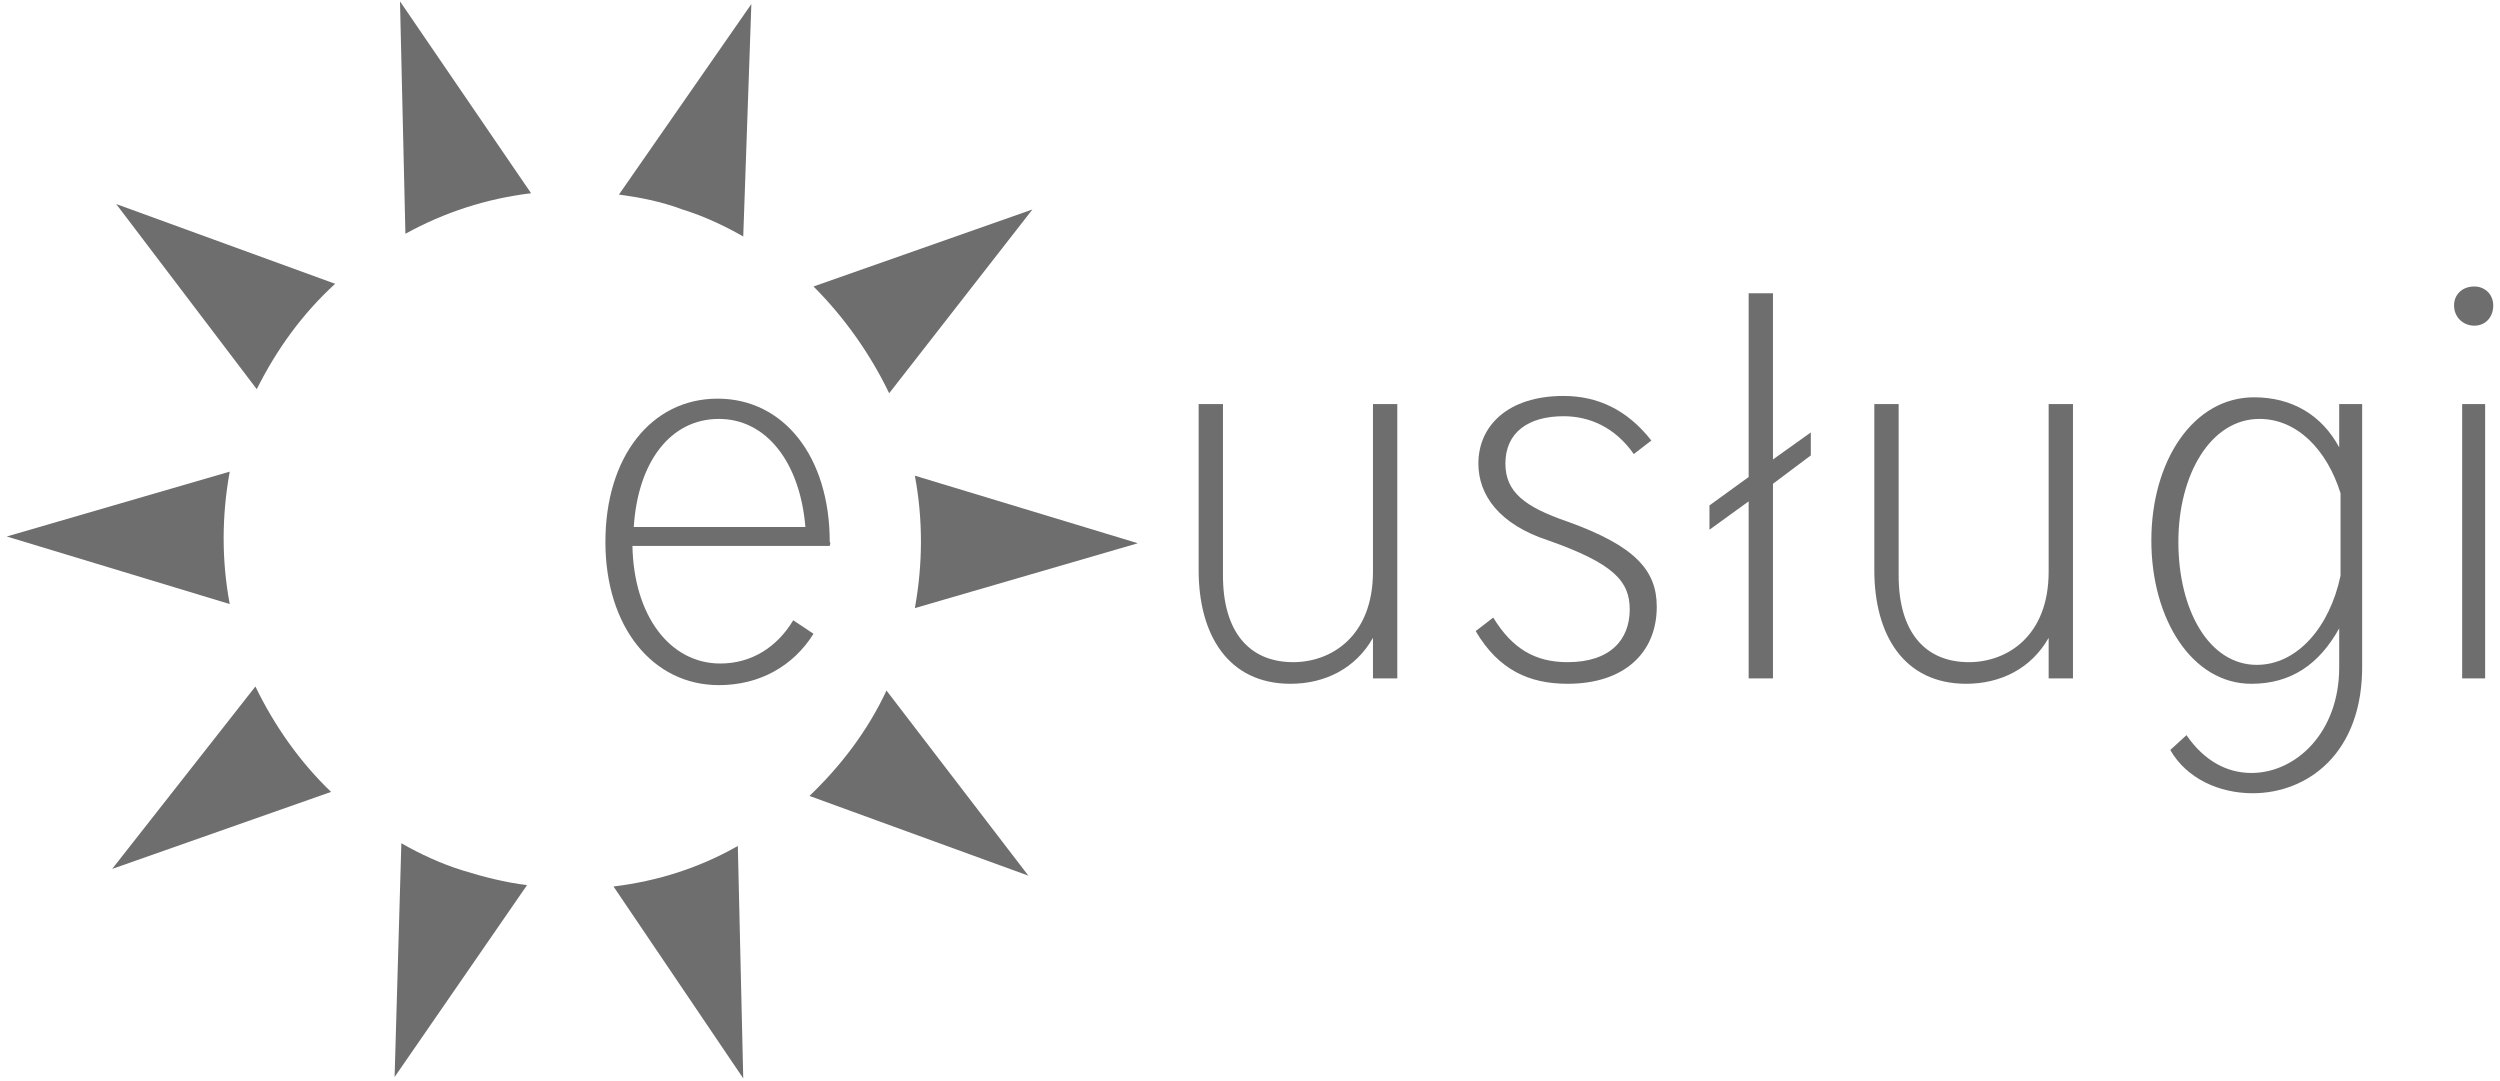 <?xml version="1.0" encoding="utf-8"?>
<!-- Generator: Adobe Illustrator 22.1.0, SVG Export Plug-In . SVG Version: 6.00 Build 0)  -->
<svg version="1.1" id="Warstwa_1" xmlns="http://www.w3.org/2000/svg" xmlns:xlink="http://www.w3.org/1999/xlink" x="0px" y="0px"
	 viewBox="0 0 185 80" style="enable-background:new 0 0 185 80;" xml:space="preserve">
<style type="text/css">
	.st0{fill:#6E6E6E;}
</style>
<g>
	<g>
		<path class="st0" d="M61.4,40.4H46.8c0.1,5.2,2.8,8.7,6.5,8.7c2.3,0,4.2-1.2,5.4-3.2l1.5,1c-1.5,2.4-4,3.8-7,3.8
			c-4.9,0-8.4-4.3-8.4-10.6c0-6.3,3.4-10.6,8.3-10.6c4.9,0,8.3,4.3,8.3,10.6C61.5,40.2,61.4,40.3,61.4,40.4z M53.2,31
			c-3.6,0-6,3.2-6.3,8h12.7C59.2,34.2,56.7,31,53.2,31z"/>
		<path class="st0" d="M101.6,50.2v-3c-1.3,2.3-3.6,3.4-6.1,3.4c-4.6,0-6.8-3.6-6.8-8.4V29.9h1.8v12.7c0,4.1,1.9,6.4,5.2,6.4
			c2.8,0,5.9-1.9,5.9-6.7V29.9h1.8v20.3H101.6z"/>
		<path class="st0" d="M116,50.6c-2.8,0-5.1-1-6.8-3.9l1.3-1c1.4,2.3,3.1,3.3,5.5,3.3c3.2,0,4.6-1.7,4.6-3.9c0-2.1-1.2-3.4-6-5.1
			c-3.7-1.2-5.2-3.4-5.2-5.7c0-2.8,2.2-5,6.3-5c2.5,0,4.7,1,6.5,3.3l-1.3,1c-1.4-2-3.3-2.8-5.2-2.8c-2.6,0-4.3,1.2-4.3,3.5
			c0,2.1,1.4,3.2,4.6,4.3c5,1.8,6.6,3.6,6.6,6.3C122.6,48.3,120.2,50.6,116,50.6z"/>
		<path class="st0" d="M131.2,35.8v14.4h-1.8V37.1l-2.9,2.1v-1.8l2.9-2.1V21.7h1.8v12.3L134,32v1.7L131.2,35.8z"/>
		<path class="st0" d="M151.6,50.2v-3c-1.3,2.3-3.6,3.4-6.1,3.4c-4.6,0-6.8-3.6-6.8-8.4V29.9h1.8v12.7c0,4.1,1.9,6.4,5.2,6.4
			c2.8,0,5.9-1.9,5.9-6.7V29.9h1.8v20.3H151.6z"/>
		<path class="st0" d="M166.7,58.7c-2.5,0-4.9-1.1-6.1-3.2l1.2-1.1c1.3,1.9,3,2.8,4.8,2.8c3.3,0,6.5-3,6.5-7.8v-2.9
			c-1.5,2.7-3.6,4.1-6.5,4.1c-4.4,0-7.4-4.8-7.4-10.6c0-5.9,3.1-10.6,7.6-10.6c2.8,0,5,1.3,6.3,3.7v-3.2h1.7v19.2
			C174.9,55.8,170.7,58.7,166.7,58.7z M173.2,36.5c-1-3.2-3.2-5.5-6-5.5c-3.6,0-6,4.1-6,9.1c0,5.1,2.3,9.1,5.8,9.1
			c3,0,5.4-2.8,6.2-6.6V36.5z"/>
		<path class="st0" d="M183.1,24.1c-0.8,0-1.5-0.6-1.5-1.5c0-0.8,0.6-1.4,1.5-1.4c0.8,0,1.4,0.6,1.4,1.4
			C184.5,23.5,183.9,24.1,183.1,24.1z M182.2,50.2V29.9h1.7v20.3H182.2z"/>
	</g>
	<g>
		<path class="st0" d="M65.8,29.1l10.6-13.6l-16.2,5.7C62.5,23.5,64.4,26.2,65.8,29.1z"/>
		<path class="st0" d="M59.9,58.9l16.2,5.9L65.6,51.1C64.2,54.1,62.2,56.7,59.9,58.9z"/>
		<path class="st0" d="M45.4,65.6L55,79.8l-0.4-17.2C51.8,64.2,48.7,65.2,45.4,65.6z"/>
		<path class="st0" d="M29.2,79.7L39,65.5c-1.6-0.2-3.2-0.6-4.8-1.1c-1.6-0.5-3.1-1.2-4.5-2L29.2,79.7z"/>
		<path class="st0" d="M67.7,45l16.5-4.8l-16.5-5C68.3,38.4,68.3,41.7,67.7,45z"/>
		<path class="st0" d="M18.9,50.8L8.3,64.3l16.2-5.7C22.2,56.4,20.3,53.7,18.9,50.8z"/>
		<path class="st0" d="M50.5,15.5c1.6,0.5,3.1,1.2,4.5,2l0.6-17.2l-9.8,14.1C47.3,14.6,48.9,14.9,50.5,15.5z"/>
		<path class="st0" d="M17,34.9L0.5,39.7l16.5,5C16.4,41.5,16.4,38.2,17,34.9z"/>
		<path class="st0" d="M24.8,21L8.6,15.1L19,28.8C20.5,25.8,22.4,23.2,24.8,21z"/>
		<path class="st0" d="M39.3,14.3L29.6,0.1L30,17.3C32.9,15.7,36,14.7,39.3,14.3z"/>
	</g>
</g>
</svg>
